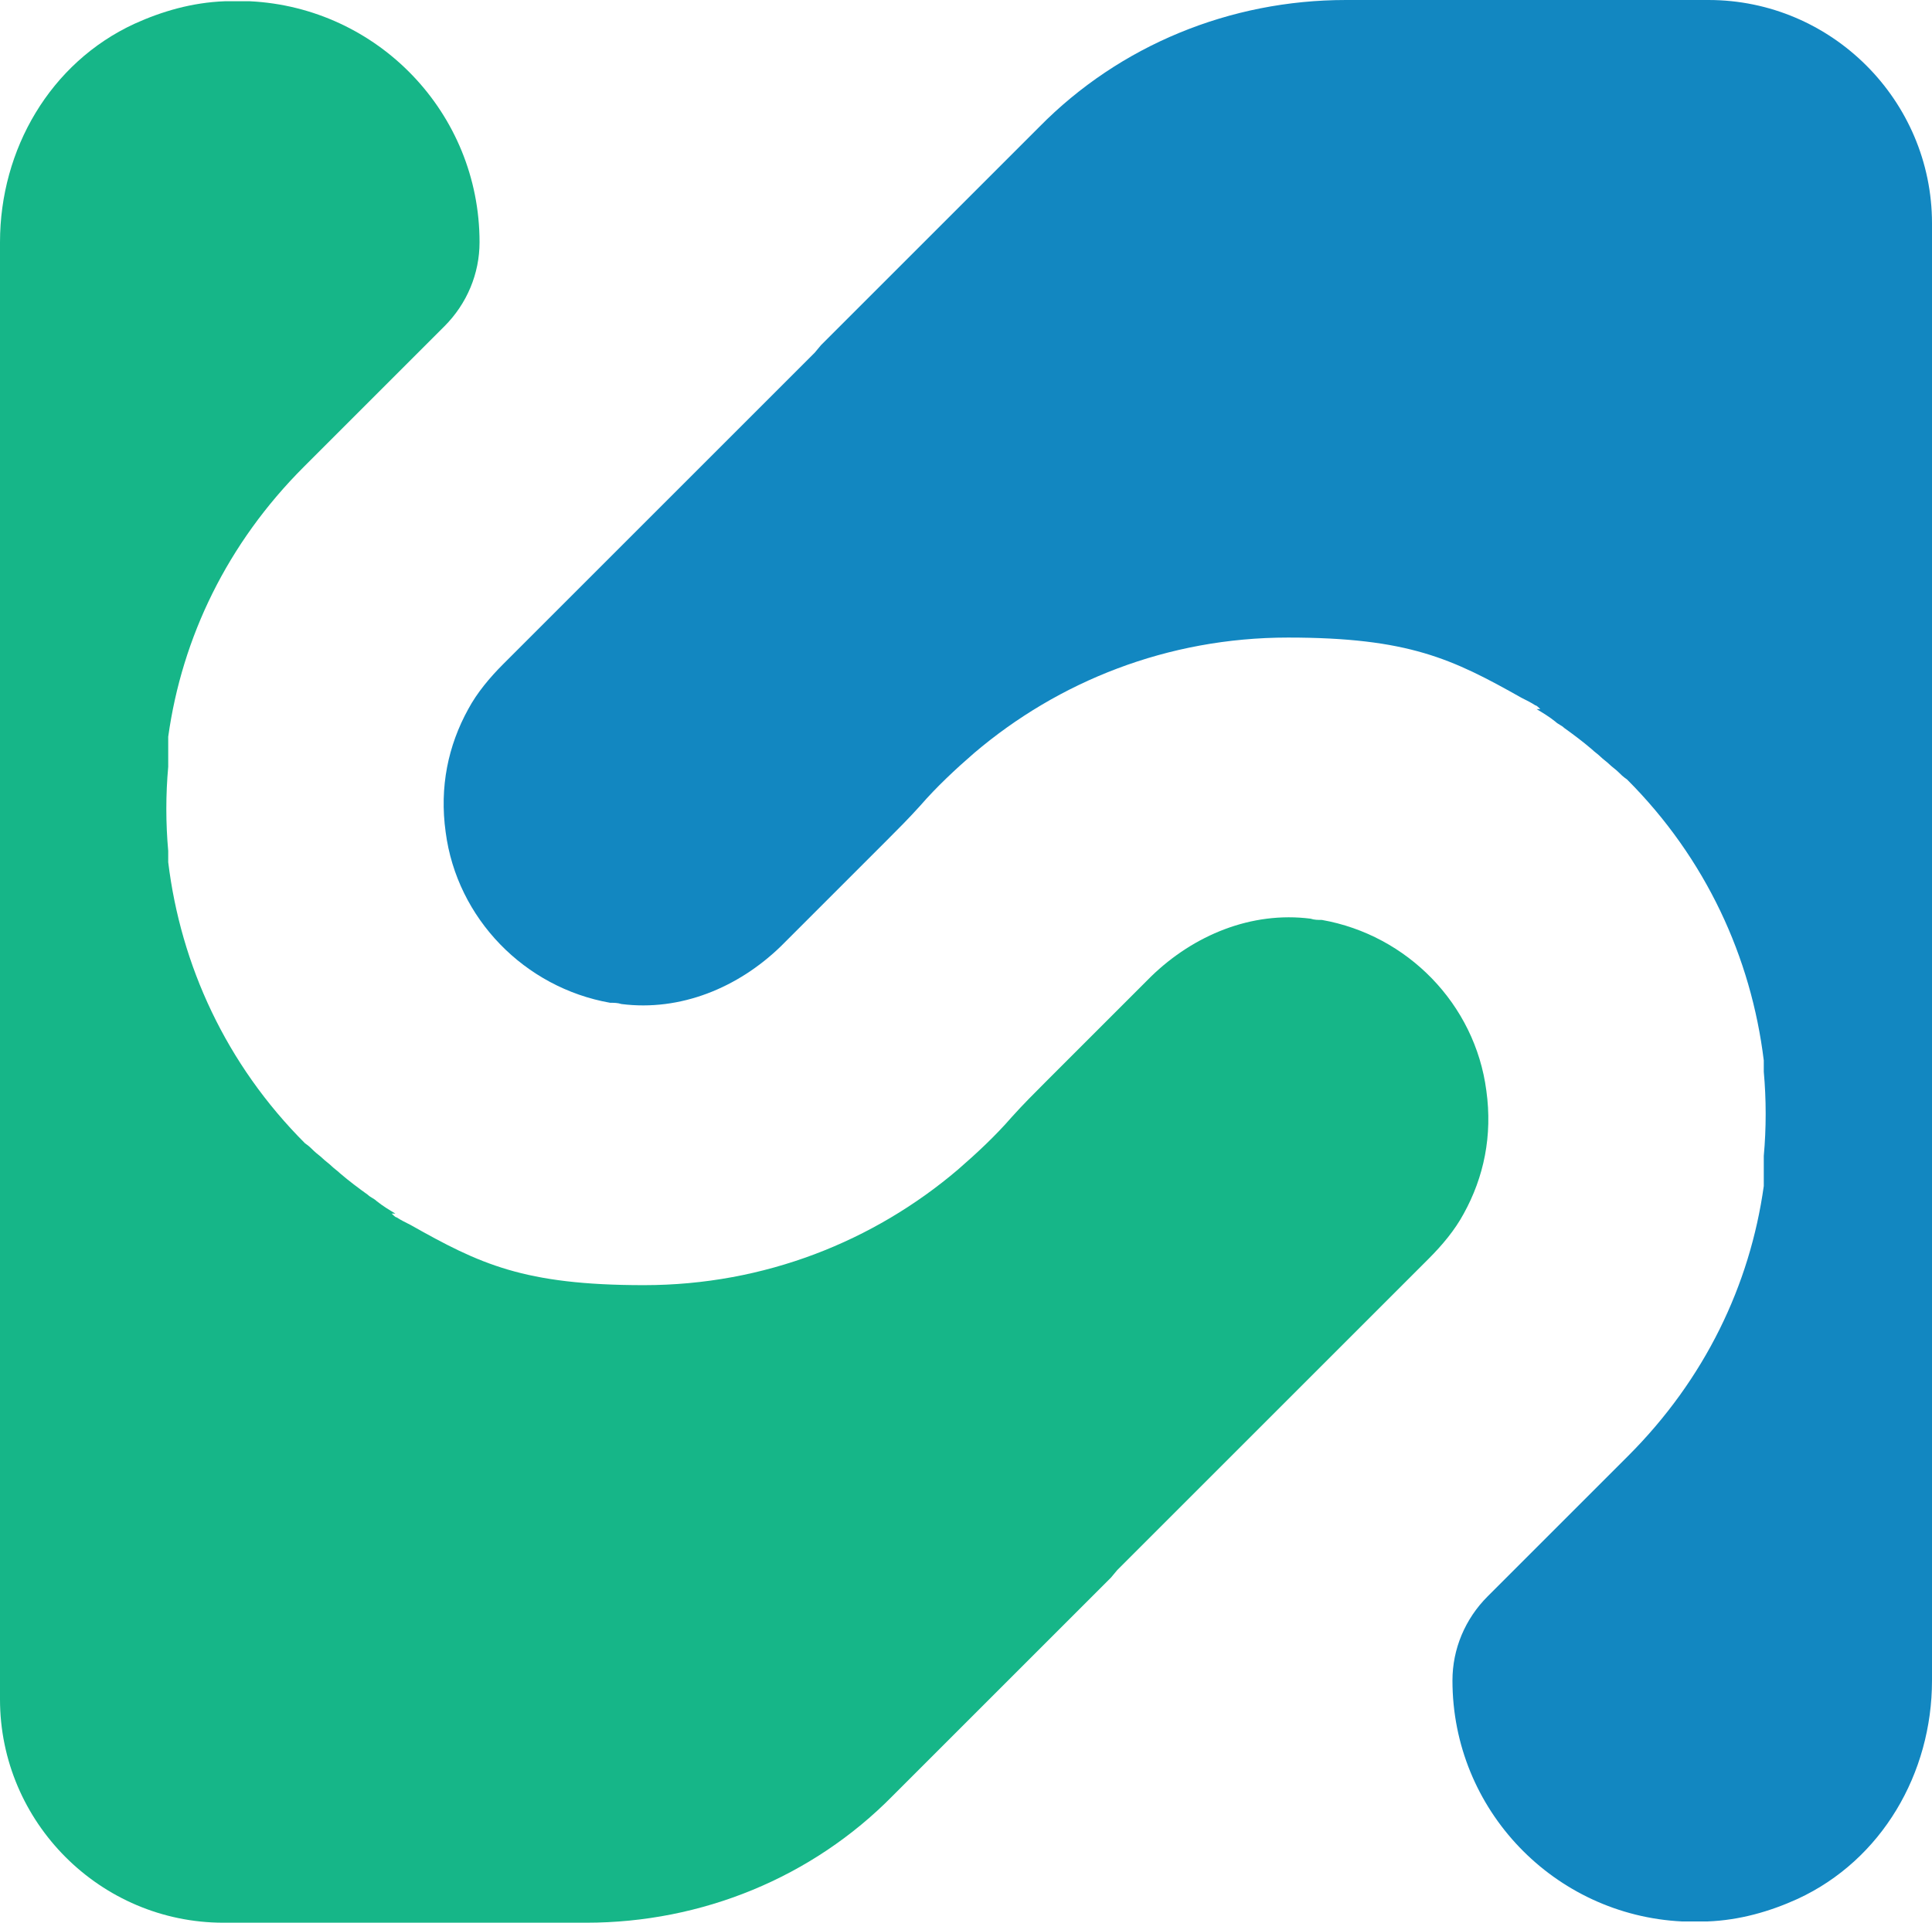 <svg id="Layer_1" xmlns="http://www.w3.org/2000/svg" version="1.1" viewBox="101.2 139.4 153.9 153.2">
  <!-- Generator: Adobe Illustrator 29.3.1, SVG Export Plug-In . SVG Version: 2.1.0 Build 151)  -->
  <defs>
    <style>
      .st0 {
        fill: #1287c1;
      }

      .st1 {
        fill: #16b688;
      }
    </style>
  </defs>
  <g>
    <path class="st1" d="M132.7,236.1c-.5-.3-1-.6-1.5-1-.2-.2-.5-.3-.7-.5-.7-.5-1.5-1.1-2.2-1.7-.2-.2-.5-.4-.7-.6-.2-.2-.5-.4-.7-.6-.2-.2-.5-.4-.7-.6-.2-.2-.4-.4-.7-.6-6.3-6.3-9.9-14.2-10.9-22.4,0-.3,0-.6,0-.9-.2-2.2-.2-4.5,0-6.7,0-.3,0-.6,0-1,0-.2,0-.5,0-.7,0-.2,0-.5,0-.7,1.1-7.9,4.7-15.4,10.8-21.5l2.8-2.8,8.4-8.4c1.8-1.8,2.8-4.2,2.8-6.7h0c0-10.3-8.1-18.7-18.3-19.2h-2c-2.6.1-5,.8-7.2,1.8-6.7,3.1-10.7,10-10.7,17.4v116.1c0,9.8,8,17.8,17.8,17.8h28.9c9.2,0,18-3.6,24.4-10.1l17.4-17.4h0l.5-.6,24.8-24.8c1.1-1.1,2.1-2.3,2.8-3.6,1.6-2.9,2.3-6.2,1.8-9.8-.9-6.9-6.3-12.4-13.1-13.6-.3,0-.6,0-.9-.1-4.7-.6-9.3,1.3-12.7,4.6l-8.4,8.4c-.9.9-1.8,1.8-2.7,2.8-1.3,1.5-2.8,2.9-4.3,4.2-6.7,5.7-15.4,9.2-25,9.2s-13.1-1.7-18.6-4.8c-.4-.2-.8-.4-1.1-.6-.1,0-.3-.2-.4-.3Z"></path>
    <path class="st0" d="M223.6,195.9c.5.3,1,.6,1.5,1,.2.2.5.3.7.5.7.5,1.5,1.1,2.2,1.7.2.2.5.4.7.6.2.2.5.4.7.6.2.2.5.4.7.6.2.2.4.4.7.6,6.3,6.3,9.9,14.2,10.9,22.4,0,.3,0,.6,0,.9.2,2.2.2,4.5,0,6.7,0,.3,0,.6,0,1,0,.2,0,.5,0,.7,0,.2,0,.5,0,.7-1.1,7.9-4.7,15.4-10.8,21.5l-2.8,2.8-8.4,8.4c-1.8,1.8-2.8,4.2-2.8,6.7h0c0,10.3,8.1,18.7,18.3,19.2h2c2.6-.1,5-.8,7.2-1.8,6.7-3.1,10.7-10,10.7-17.4v-116.1c0-9.8-8-17.8-17.8-17.8h-28.9c-9.2,0-18,3.6-24.4,10.1l-17.4,17.4h0l-.5.6-24.8,24.8c-1.1,1.1-2.1,2.3-2.8,3.6-1.6,2.9-2.3,6.2-1.8,9.8.9,6.9,6.3,12.4,13.1,13.6.3,0,.6,0,.9.1,4.7.6,9.3-1.3,12.7-4.6l8.4-8.4c.9-.9,1.8-1.8,2.7-2.8,1.3-1.5,2.8-2.9,4.3-4.2,6.7-5.7,15.4-9.2,25-9.2s13.1,1.7,18.6,4.8c.4.2.8.4,1.1.6.1,0,.3.2.4.3Z"></path>
  </g>
</svg>